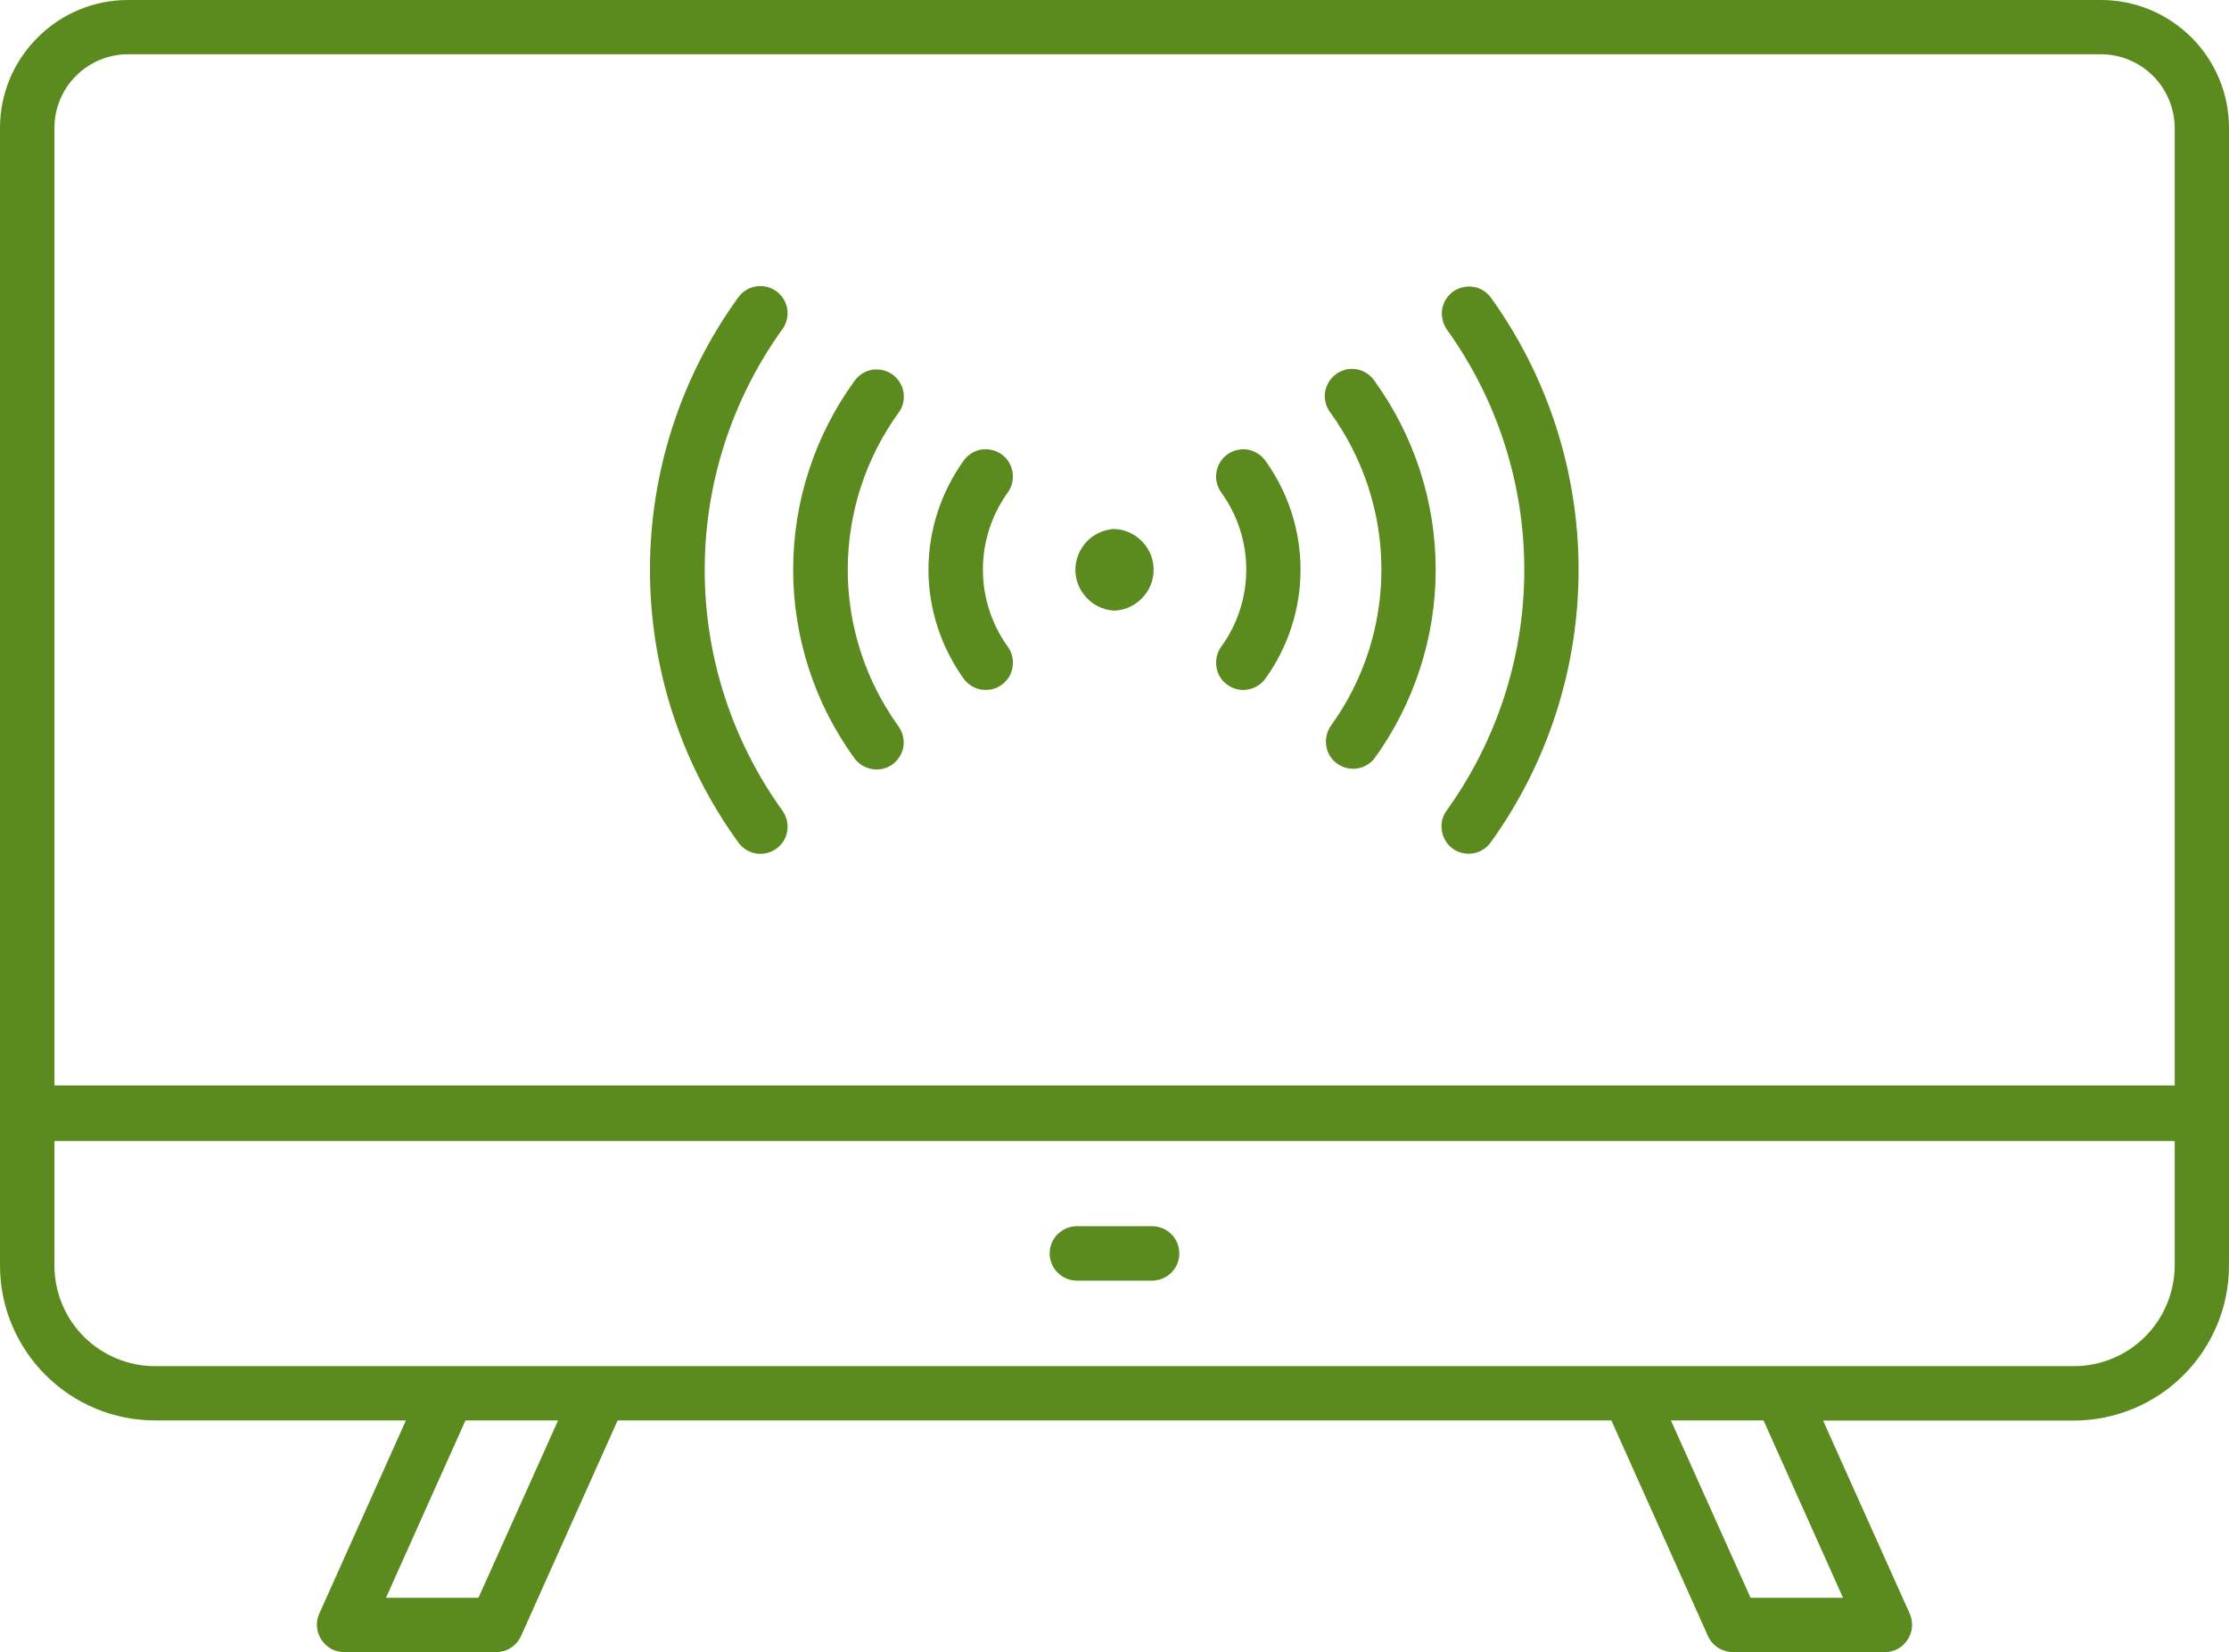 <?xml version="1.0" encoding="UTF-8"?> <svg xmlns="http://www.w3.org/2000/svg" viewBox="0 0 14.414 10.685" fill="none"><path d="M12.19 10.684H11.206C11.172 10.684 11.139 10.675 11.11 10.656C11.082 10.638 11.059 10.612 11.045 10.581L10.42 9.186H3.994L3.369 10.581C3.355 10.612 3.332 10.638 3.304 10.656C3.275 10.675 3.242 10.684 3.208 10.684H2.224C2.195 10.684 2.166 10.677 2.141 10.663C2.115 10.648 2.094 10.628 2.078 10.604C2.062 10.579 2.052 10.551 2.05 10.522C2.047 10.493 2.052 10.464 2.064 10.437L2.625 9.186H1.002C0.736 9.186 0.482 9.08 0.294 8.892C0.106 8.704 0 8.45 0 8.184V0.827C0 0.608 0.087 0.398 0.243 0.243C0.398 0.087 0.608 0 0.827 0H13.587C13.806 0 14.016 0.087 14.172 0.243C14.327 0.398 14.414 0.608 14.414 0.827V7.195C14.415 7.202 14.414 8.177 14.414 8.184C14.414 8.45 14.308 8.705 14.12 8.893C13.932 9.081 13.678 9.186 13.412 9.187H11.789L12.35 10.437C12.362 10.464 12.366 10.493 12.364 10.522C12.362 10.551 12.352 10.579 12.336 10.604C12.32 10.628 12.299 10.649 12.273 10.663C12.247 10.677 12.219 10.684 12.19 10.685L12.19 10.684ZM11.32 10.333H11.918L11.404 9.186H10.805L11.32 10.333ZM2.496 10.333H3.094L3.609 9.186H3.01L2.496 10.333ZM11.518 8.835H13.412C13.584 8.835 13.75 8.766 13.872 8.644C13.994 8.522 14.062 8.356 14.063 8.184V7.379H0.352V8.184C0.352 8.356 0.42 8.522 0.542 8.644C0.664 8.766 0.83 8.835 1.002 8.835H11.518ZM0.352 7.02H14.063V0.827C14.062 0.701 14.012 0.58 13.923 0.491C13.834 0.402 13.713 0.351 13.587 0.351H0.827C0.701 0.351 0.58 0.402 0.491 0.491C0.402 0.58 0.352 0.701 0.352 0.827V7.02ZM7.45 8.282H6.964C6.917 8.282 6.872 8.263 6.839 8.23C6.806 8.197 6.788 8.153 6.788 8.106C6.788 8.059 6.806 8.015 6.839 7.982C6.872 7.949 6.917 7.93 6.964 7.93H7.45C7.497 7.93 7.542 7.949 7.575 7.982C7.608 8.015 7.626 8.059 7.626 8.106C7.626 8.153 7.608 8.197 7.575 8.23C7.542 8.263 7.497 8.282 7.45 8.282ZM7.207 3.949C7.275 3.946 7.339 3.917 7.386 3.867C7.434 3.818 7.46 3.753 7.46 3.685C7.46 3.617 7.434 3.551 7.386 3.502C7.339 3.453 7.275 3.424 7.207 3.421C7.139 3.424 7.075 3.453 7.028 3.502C6.981 3.551 6.954 3.617 6.954 3.685C6.954 3.753 6.981 3.818 7.028 3.867C7.075 3.917 7.139 3.946 7.207 3.949ZM9.639 5.449C10.009 4.936 10.208 4.319 10.208 3.685C10.208 3.052 10.009 2.435 9.639 1.922C9.611 1.885 9.57 1.861 9.525 1.855C9.48 1.848 9.433 1.86 9.396 1.886C9.359 1.913 9.334 1.954 9.326 1.999C9.319 2.044 9.329 2.09 9.354 2.128C9.681 2.581 9.857 3.126 9.857 3.685C9.857 4.244 9.681 4.789 9.354 5.243C9.327 5.28 9.316 5.327 9.324 5.373C9.331 5.419 9.356 5.46 9.394 5.488C9.431 5.515 9.478 5.526 9.524 5.519C9.57 5.512 9.611 5.487 9.639 5.449ZM8.888 4.905C9.145 4.549 9.284 4.122 9.284 3.684C9.284 3.245 9.145 2.818 8.888 2.463C8.875 2.443 8.858 2.427 8.838 2.414C8.818 2.401 8.796 2.392 8.773 2.388C8.749 2.384 8.725 2.385 8.702 2.39C8.68 2.396 8.658 2.406 8.639 2.42C8.62 2.434 8.604 2.451 8.592 2.472C8.58 2.492 8.572 2.514 8.568 2.538C8.565 2.561 8.567 2.585 8.573 2.608C8.579 2.63 8.59 2.652 8.604 2.67C8.818 2.965 8.933 3.32 8.933 3.684C8.933 4.048 8.818 4.402 8.604 4.697C8.579 4.735 8.569 4.781 8.577 4.826C8.584 4.871 8.609 4.911 8.646 4.938C8.683 4.965 8.729 4.976 8.774 4.97C8.819 4.964 8.86 4.94 8.888 4.905ZM8.181 4.391C8.33 4.185 8.41 3.938 8.41 3.684C8.41 3.43 8.33 3.183 8.181 2.977C8.167 2.958 8.15 2.943 8.13 2.931C8.11 2.919 8.088 2.911 8.066 2.907C8.043 2.904 8.019 2.905 7.997 2.911C7.975 2.916 7.954 2.926 7.935 2.94C7.916 2.954 7.901 2.971 7.889 2.991C7.877 3.011 7.869 3.032 7.866 3.055C7.862 3.078 7.863 3.101 7.869 3.124C7.875 3.146 7.884 3.167 7.898 3.186C8.003 3.331 8.059 3.505 8.059 3.684C8.059 3.862 8.003 4.037 7.898 4.181C7.87 4.219 7.859 4.266 7.866 4.312C7.872 4.358 7.897 4.4 7.935 4.427C7.972 4.455 8.019 4.467 8.065 4.46C8.112 4.453 8.153 4.428 8.181 4.391ZM5.021 5.488C5.058 5.461 5.084 5.42 5.091 5.374C5.098 5.328 5.087 5.281 5.06 5.243C4.733 4.789 4.557 4.245 4.557 3.686C4.557 3.127 4.733 2.582 5.06 2.128C5.087 2.09 5.098 2.043 5.091 1.998C5.083 1.952 5.058 1.911 5.02 1.883C4.983 1.856 4.936 1.845 4.89 1.852C4.844 1.859 4.803 1.884 4.775 1.922C4.403 2.435 4.203 3.052 4.203 3.685C4.203 4.319 4.403 4.936 4.775 5.449C4.789 5.468 4.806 5.484 4.826 5.496C4.845 5.508 4.867 5.516 4.89 5.52C4.913 5.523 4.936 5.522 4.958 5.517C4.981 5.511 5.002 5.502 5.021 5.488ZM5.772 4.943C5.809 4.915 5.835 4.874 5.842 4.828C5.849 4.782 5.837 4.735 5.81 4.697C5.597 4.402 5.482 4.048 5.482 3.684C5.482 3.32 5.597 2.965 5.81 2.67C5.824 2.652 5.834 2.63 5.84 2.608C5.845 2.585 5.846 2.562 5.843 2.539C5.839 2.516 5.832 2.494 5.819 2.474C5.807 2.454 5.792 2.437 5.773 2.423C5.754 2.409 5.733 2.4 5.71 2.394C5.688 2.389 5.664 2.388 5.641 2.391C5.618 2.395 5.596 2.403 5.576 2.416C5.557 2.428 5.54 2.444 5.526 2.463C5.268 2.818 5.129 3.245 5.129 3.684C5.129 4.122 5.268 4.55 5.526 4.905C5.554 4.942 5.595 4.967 5.641 4.974C5.687 4.982 5.734 4.97 5.772 4.943ZM6.479 4.427C6.517 4.4 6.542 4.358 6.548 4.312C6.555 4.266 6.544 4.219 6.516 4.181C6.412 4.036 6.356 3.862 6.356 3.684C6.356 3.505 6.412 3.331 6.516 3.186C6.544 3.148 6.555 3.101 6.548 3.055C6.541 3.009 6.517 2.968 6.479 2.94C6.442 2.912 6.395 2.901 6.348 2.907C6.302 2.914 6.261 2.939 6.233 2.977C6.085 3.183 6.004 3.43 6.004 3.684C6.004 3.938 6.085 4.185 6.233 4.391C6.247 4.409 6.264 4.425 6.284 4.437C6.304 4.449 6.326 4.457 6.349 4.46C6.372 4.463 6.395 4.462 6.417 4.457C6.44 4.451 6.461 4.441 6.479 4.427Z" fill="#5B8B1F"></path></svg> 